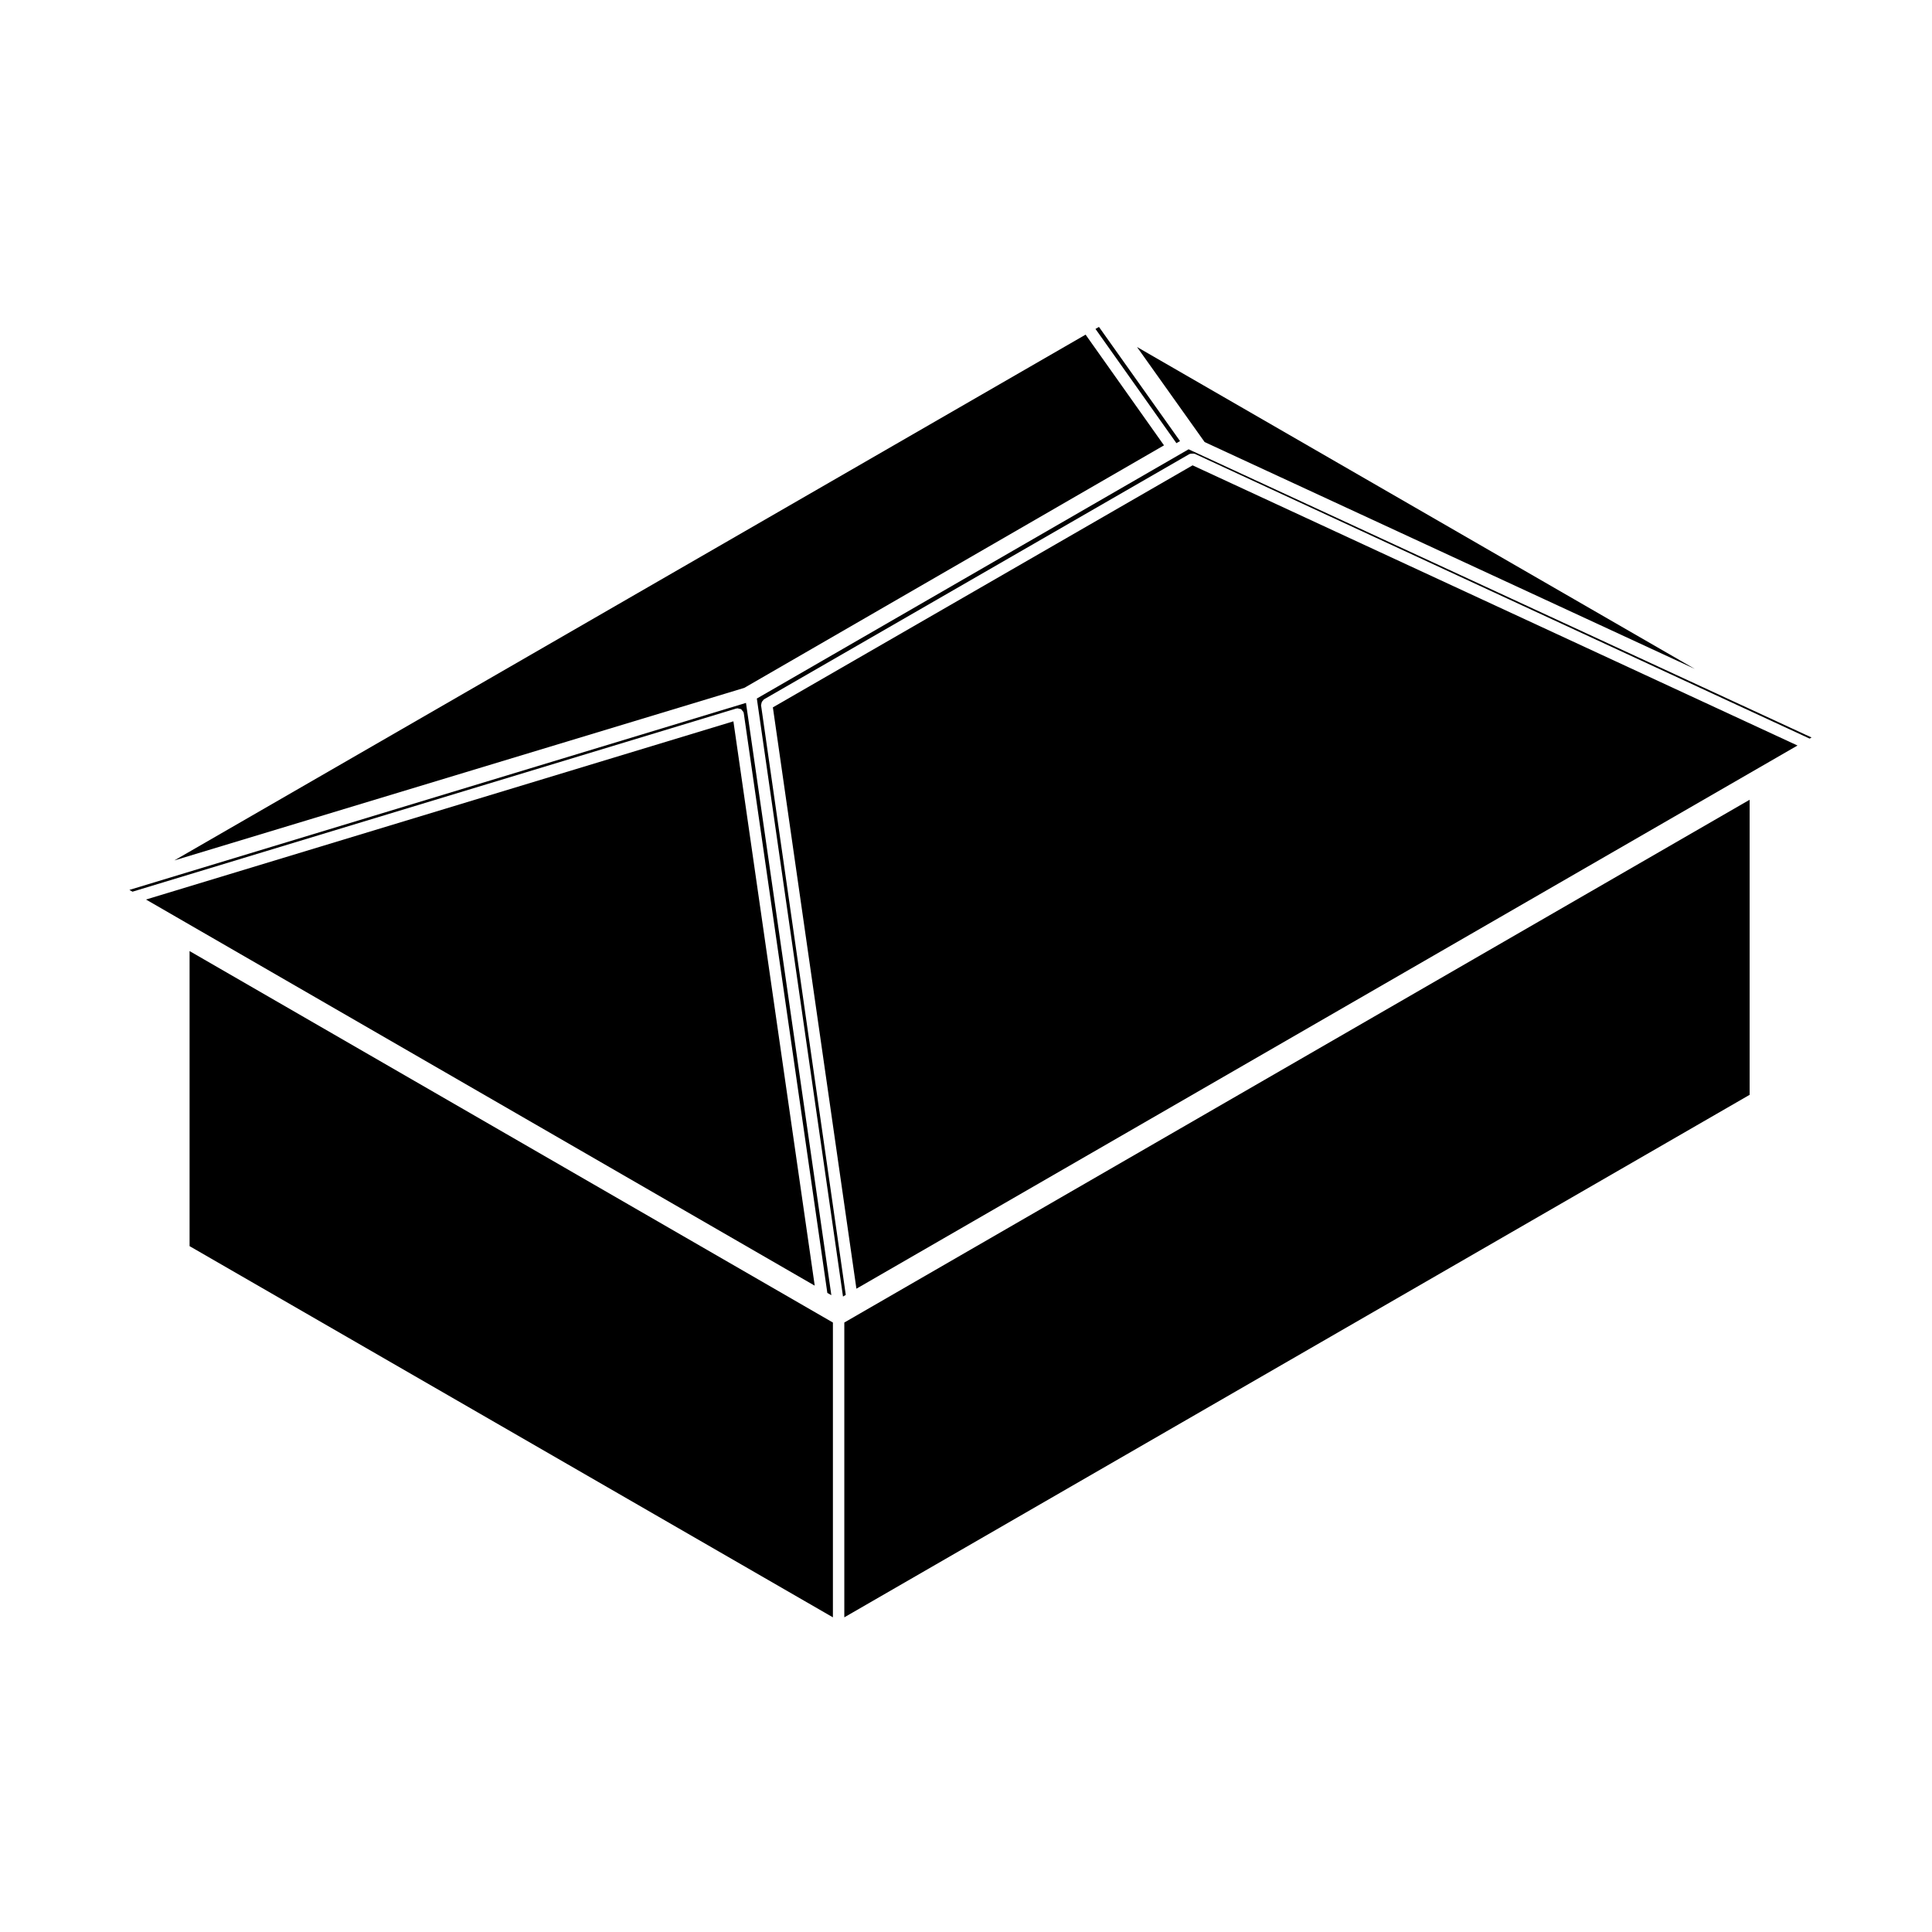 <?xml version="1.0" encoding="UTF-8"?>
<!-- Uploaded to: ICON Repo, www.svgrepo.com, Generator: ICON Repo Mixer Tools -->
<svg fill="#000000" width="800px" height="800px" version="1.1" viewBox="144 144 512 512" xmlns="http://www.w3.org/2000/svg">
 <g>
  <path d="m344.57 329.12 22.836 158.48 0.734-0.438-22.457-156.29c-0.016-0.109 0.07-0.195 0.082-0.301 0.012-0.195 0.047-0.352 0.133-0.527 0.09-0.188 0.191-0.312 0.344-0.449 0.082-0.07 0.098-0.188 0.188-0.242l112.8-65.035c0.039-0.02 0.086 0 0.121-0.016 0.18-0.086 0.363-0.066 0.562-0.074 0.203-0.004 0.379-0.047 0.562 0.023 0.047 0.016 0.09-0.016 0.133 0.004l162.96 75.48 0.516-0.293-165.09-76.375z"/>
  <path d="m348.82 331.46 22.137 154.06 249.4-143.95-160.31-74.25z"/>
  <path d="m452.47 262.02-20.777-29.336-241.5 139.34 151.06-45.734z"/>
  <path d="m456.72 260.89-21.484-30.254-0.922 0.535 21.449 30.273z"/>
  <path d="m367.75 572.61 239.92-138.47v-78.195l-239.92 138.54z"/>
  <path d="m593.15 321.27-147.83-85.312 17.918 25.191z"/>
  <path d="m338.36 335.16-155.67 47.223 177.22 102.33z"/>
  <path d="m339.29 331.77c0.047-0.012 0.059-0.055 0.105-0.059 0.172-0.02 0.293 0.086 0.449 0.109 0.207 0.035 0.398 0.035 0.57 0.145 0.16 0.105 0.242 0.273 0.352 0.438 0.09 0.133 0.242 0.203 0.293 0.363 0.016 0.039-0.02 0.074-0.012 0.117 0.012 0.039 0.055 0.059 0.059 0.105l22.148 153.65 1.062 0.598-22.621-156.96-163.4 49.559 0.812 0.473 160.07-48.559c0.043-0.008 0.07 0.023 0.113 0.02z"/>
  <path d="m194.24 474.24 170.49 98.371v-78.125l-170.49-98.441z"/>
 </g>
</svg>